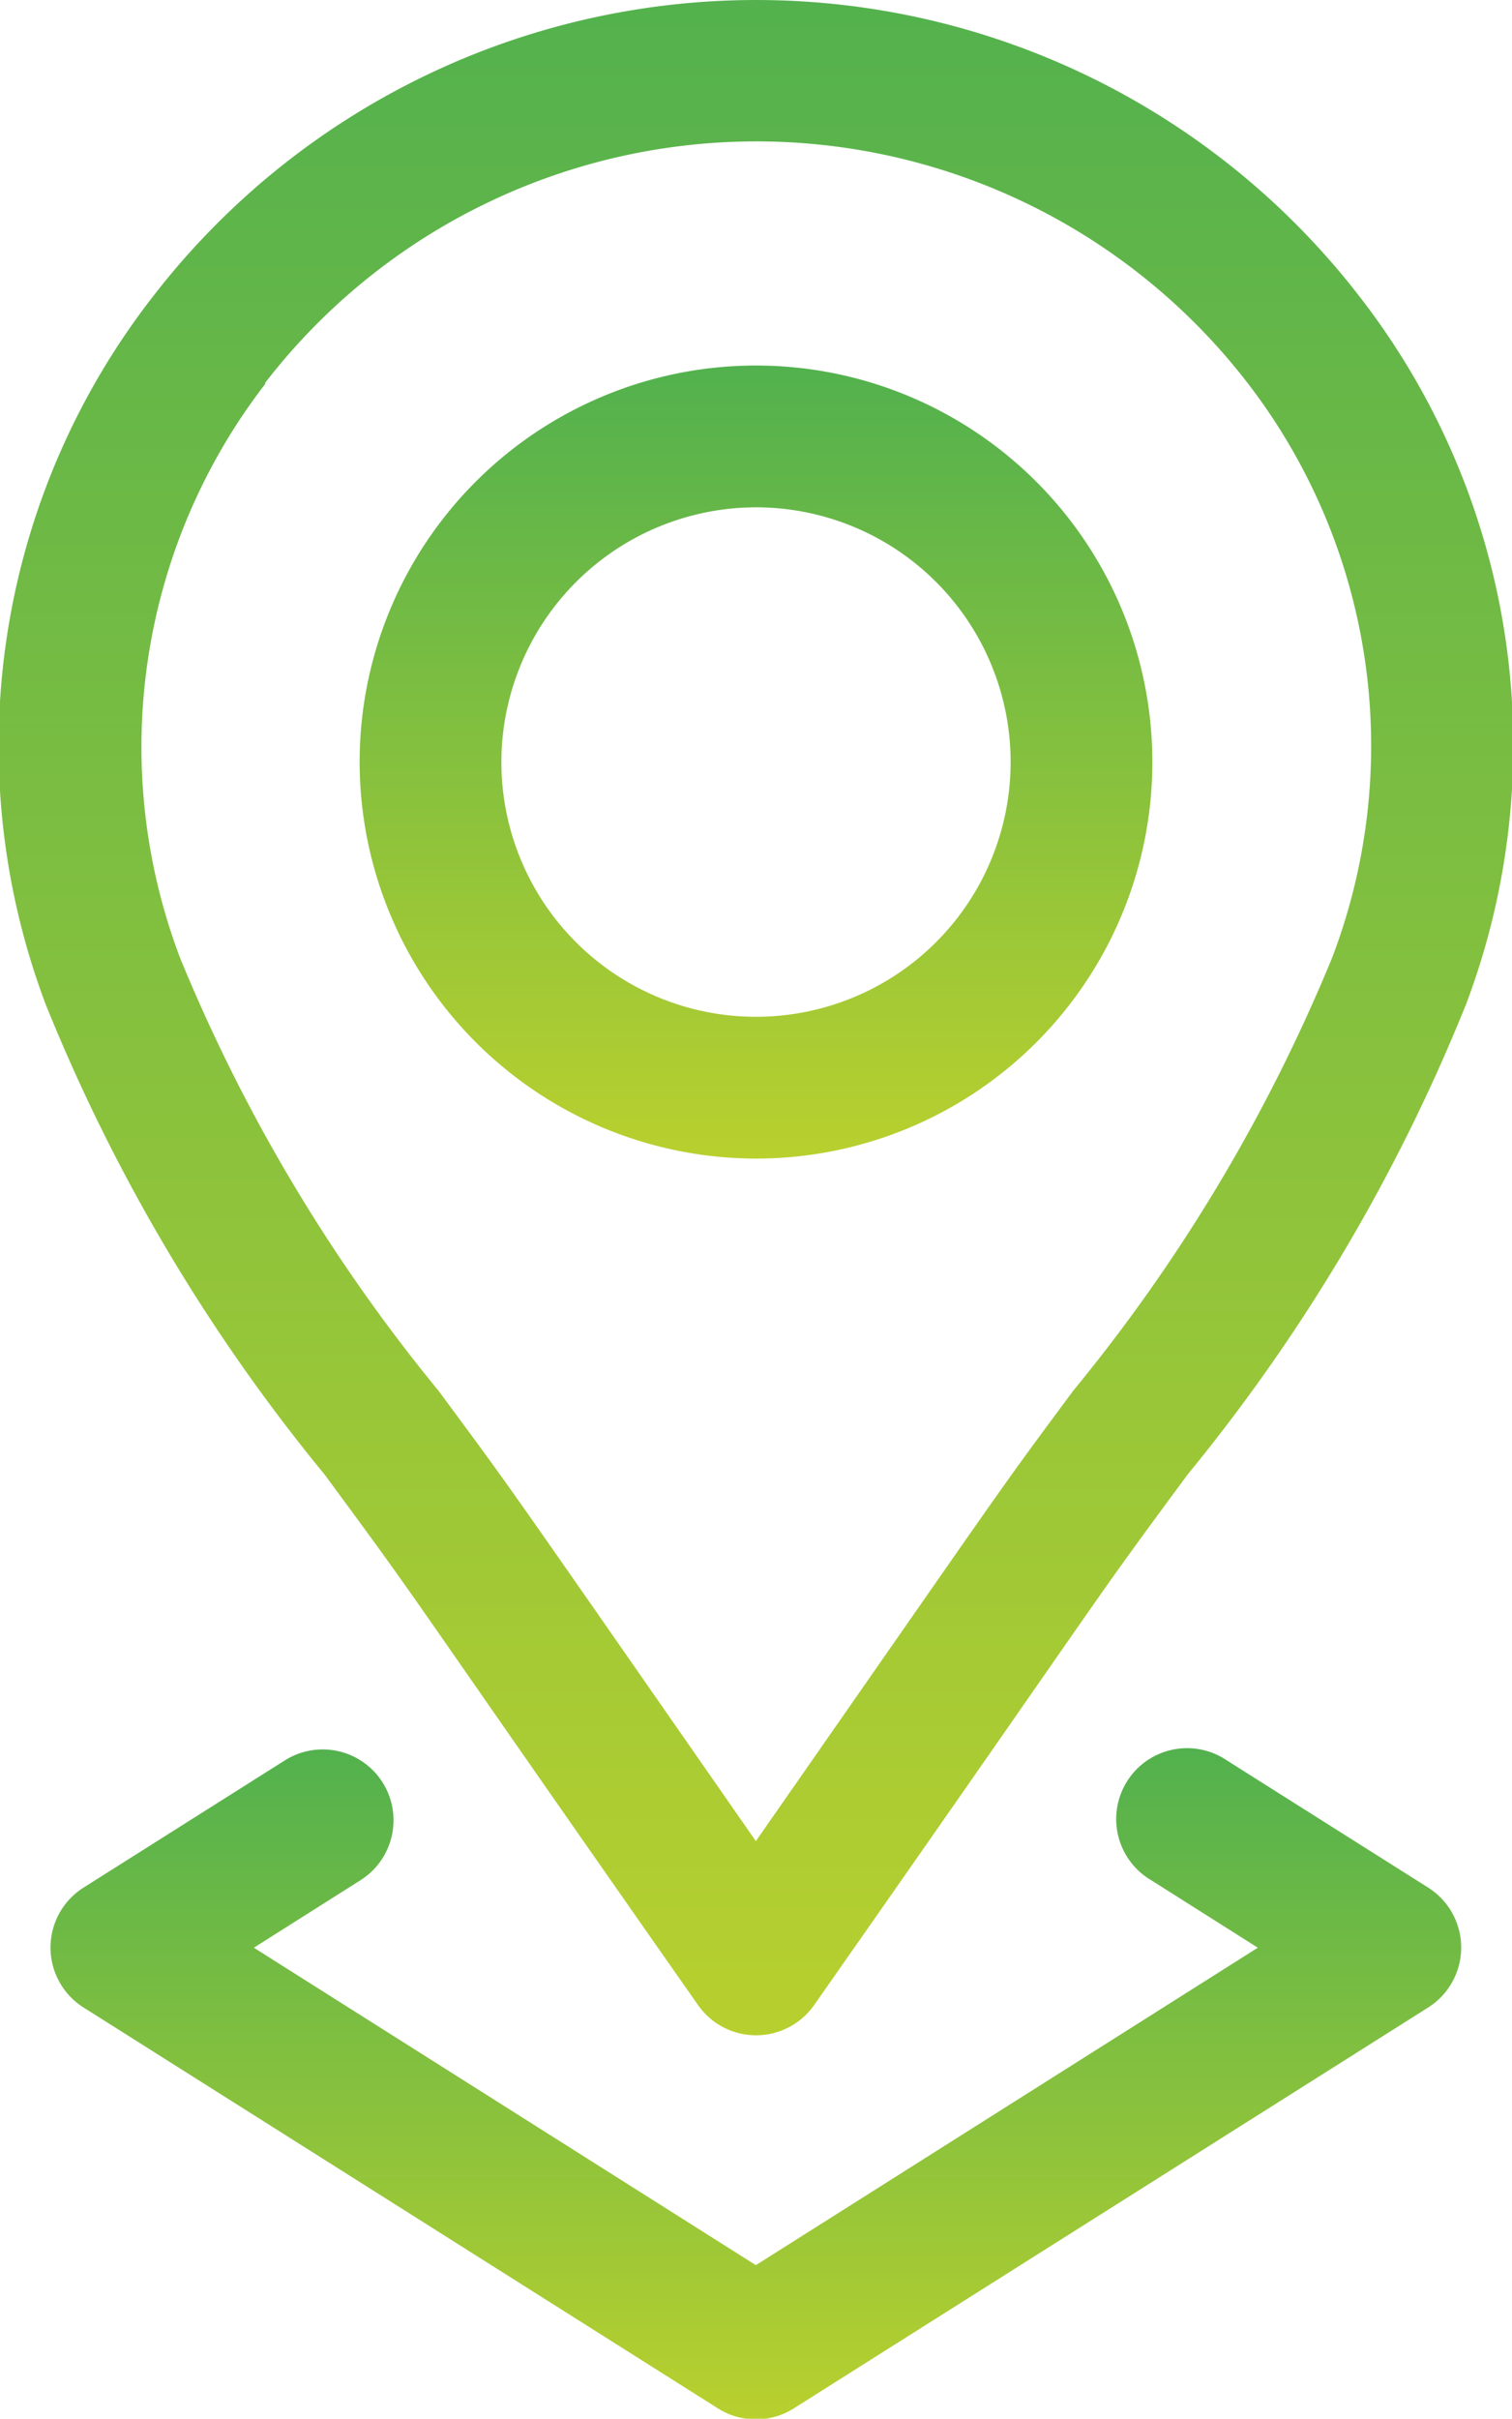 <svg xmlns="http://www.w3.org/2000/svg" xmlns:xlink="http://www.w3.org/1999/xlink" width="10.006" height="16" viewBox="0 0 10.006 16">
  <defs>
    <linearGradient id="linear-gradient" x1="0.5" x2="0.5" y2="1" gradientUnits="objectBoundingBox">
      <stop offset="0" stop-color="#52b14e"/>
      <stop offset="1" stop-color="#b9d02e"/>
    </linearGradient>
  </defs>
  <g id="Group_1871" data-name="Group 1871" transform="translate(-95.898)">
    <g id="Group_1740" data-name="Group 1740" transform="translate(95.898 0)">
      <path id="Path_5854" data-name="Path 5854" d="M174.691,82.658a2.623,2.623,0,1,0-2.623-2.623A2.626,2.626,0,0,0,174.691,82.658Zm0-4.308a1.685,1.685,0,1,1-1.685,1.685A1.687,1.687,0,0,1,174.691,78.35Z" transform="translate(-169.688 -74.994)" fill="url(#linear-gradient)"/>
      <path id="Path_5855" data-name="Path 5855" d="M98.046,9.754c.71.962.425.588,2.471,3.509a.469.469,0,0,0,.769,0c2.056-2.936,1.773-2.564,2.472-3.51A11.927,11.927,0,0,0,105.6,6.643a4.842,4.842,0,0,0-.707-4.684h0a5.044,5.044,0,0,0-7.981,0A4.842,4.842,0,0,0,96.2,6.643,11.925,11.925,0,0,0,98.046,9.754Zm-.393-7.222a4.106,4.106,0,0,1,6.5,0h0a3.932,3.932,0,0,1,.562,3.8A11.231,11.231,0,0,1,103,9.2c-.519.7-.363.487-2.1,2.979C99.165,9.687,99.318,9.9,98.8,9.2a11.233,11.233,0,0,1-1.709-2.86,3.932,3.932,0,0,1,.562-3.8Z" transform="translate(-95.898 0)" fill="url(#linear-gradient)"/>
      <path id="Path_5856" data-name="Path 5856" d="M108.806,370.4a.469.469,0,0,0-.647-.146l-1.333.842a.469.469,0,0,0,0,.792l4.2,2.653a.469.469,0,0,0,.5,0l4.2-2.653a.469.469,0,0,0,0-.792l-1.333-.842a.469.469,0,1,0-.5.793l.705.446-3.322,2.1-3.322-2.1.705-.446A.469.469,0,0,0,108.806,370.4Z" transform="translate(-106.274 -358.609)" fill="url(#linear-gradient)"/>
    </g>
  </g>
</svg>
